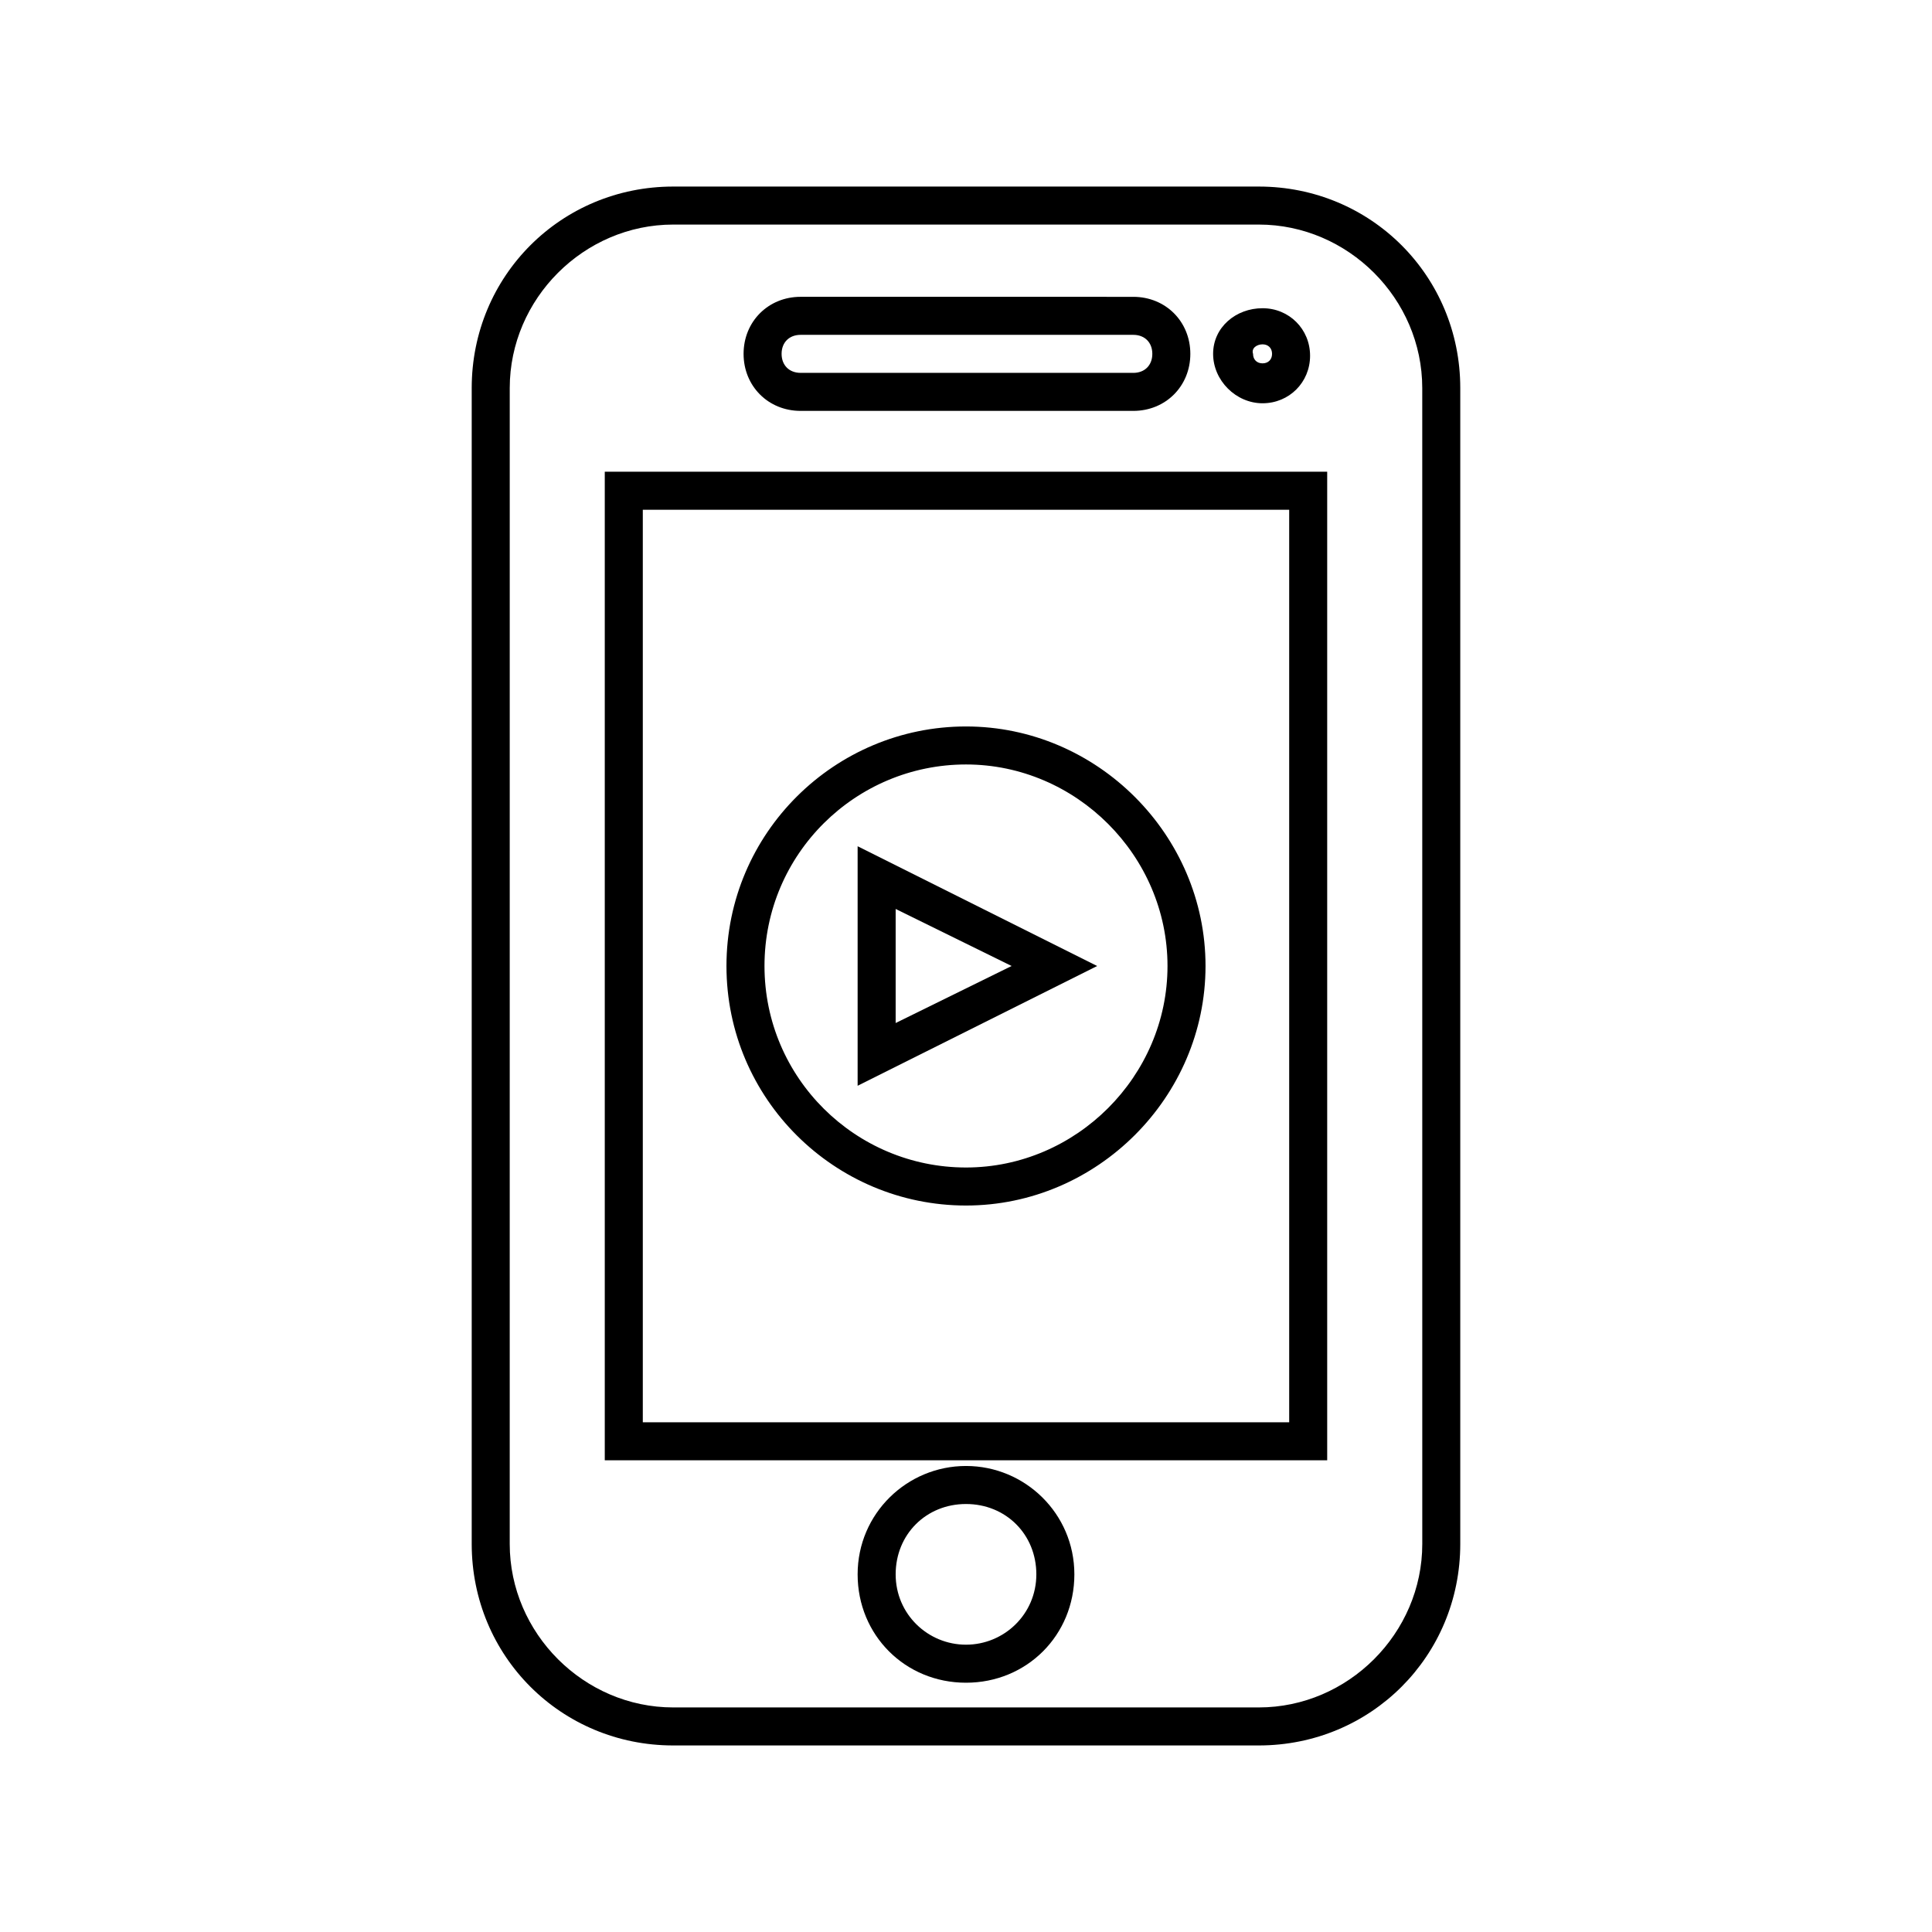 <?xml version="1.0" encoding="UTF-8"?>
<!-- The Best Svg Icon site in the world: iconSvg.co, Visit us! https://iconsvg.co -->
<svg fill="#000000" width="800px" height="800px" version="1.1" viewBox="144 144 512 512" xmlns="http://www.w3.org/2000/svg">
 <g>
  <path d="m477.59 193.44h-155.18c-29.723 0-53.402 23.68-53.402 53.402v306.32c0 29.727 23.68 53.402 53.402 53.402h155.17c29.727 0 53.406-23.676 53.406-53.402v-306.32c0-29.723-23.68-53.402-53.402-53.402zm43.328 359.72c0 23.68-19.648 43.328-43.328 43.328h-155.18c-23.68 0-43.328-19.648-43.328-43.328l0.004-306.32c0-23.68 19.648-43.328 43.328-43.328h155.17c23.68 0 43.328 19.648 43.328 43.328z"/>
  <path d="m304.27 530.99h191.45v-261.98h-191.45zm10.078-251.9h171.3v241.83h-171.3z"/>
  <path d="m400 532.5c-15.617 0-28.719 12.594-28.719 28.719 0 16.121 12.594 28.719 28.719 28.719 16.121 0 28.719-12.594 28.719-28.719-0.004-16.125-13.102-28.719-28.719-28.719zm0 47.359c-10.078 0-18.641-8.062-18.641-18.641s8.062-18.641 18.641-18.641 18.641 8.062 18.641 18.641-8.566 18.641-18.641 18.641z"/>
  <path d="m356.17 252.89h88.168c8.566 0 15.113-6.551 15.113-15.113 0-8.566-6.551-15.113-15.113-15.113l-88.168-0.004c-8.566 0-15.113 6.551-15.113 15.113 0 8.566 6.547 15.117 15.113 15.117zm0-20.152h88.168c3.023 0 5.039 2.016 5.039 5.039 0 3.023-2.016 5.039-5.039 5.039l-88.168-0.004c-3.023 0-5.039-2.016-5.039-5.039 0-3.019 2.016-5.035 5.039-5.035z"/>
  <path d="m478.59 250.87c7.055 0 12.594-5.543 12.594-12.594 0-7.055-5.543-12.594-12.594-12.594-7.055-0.004-13.102 5.035-13.102 12.09 0 7.051 6.047 13.098 13.102 13.098zm0-15.617c1.512 0 2.519 1.008 2.519 2.519 0 1.512-1.008 2.519-2.519 2.519s-2.519-1.008-2.519-2.519c-0.504-1.512 1.008-2.519 2.519-2.519z"/>
  <path d="m400 336.52c-34.762 0-63.48 28.215-63.48 63.48s28.715 63.477 63.48 63.477c34.762 0 63.477-28.715 63.477-63.477 0-34.766-28.715-63.48-63.477-63.48zm0 116.88c-29.223 0-53.402-23.68-53.402-53.402-0.004-29.727 24.18-53.406 53.402-53.406 29.219 0 53.402 24.184 53.402 53.406 0 29.219-24.184 53.402-53.402 53.402z"/>
  <path d="m371.28 431.74 63.48-31.738-63.48-31.738zm10.078-46.855 30.73 15.113-30.73 15.113z"/>
 </g>
</svg>